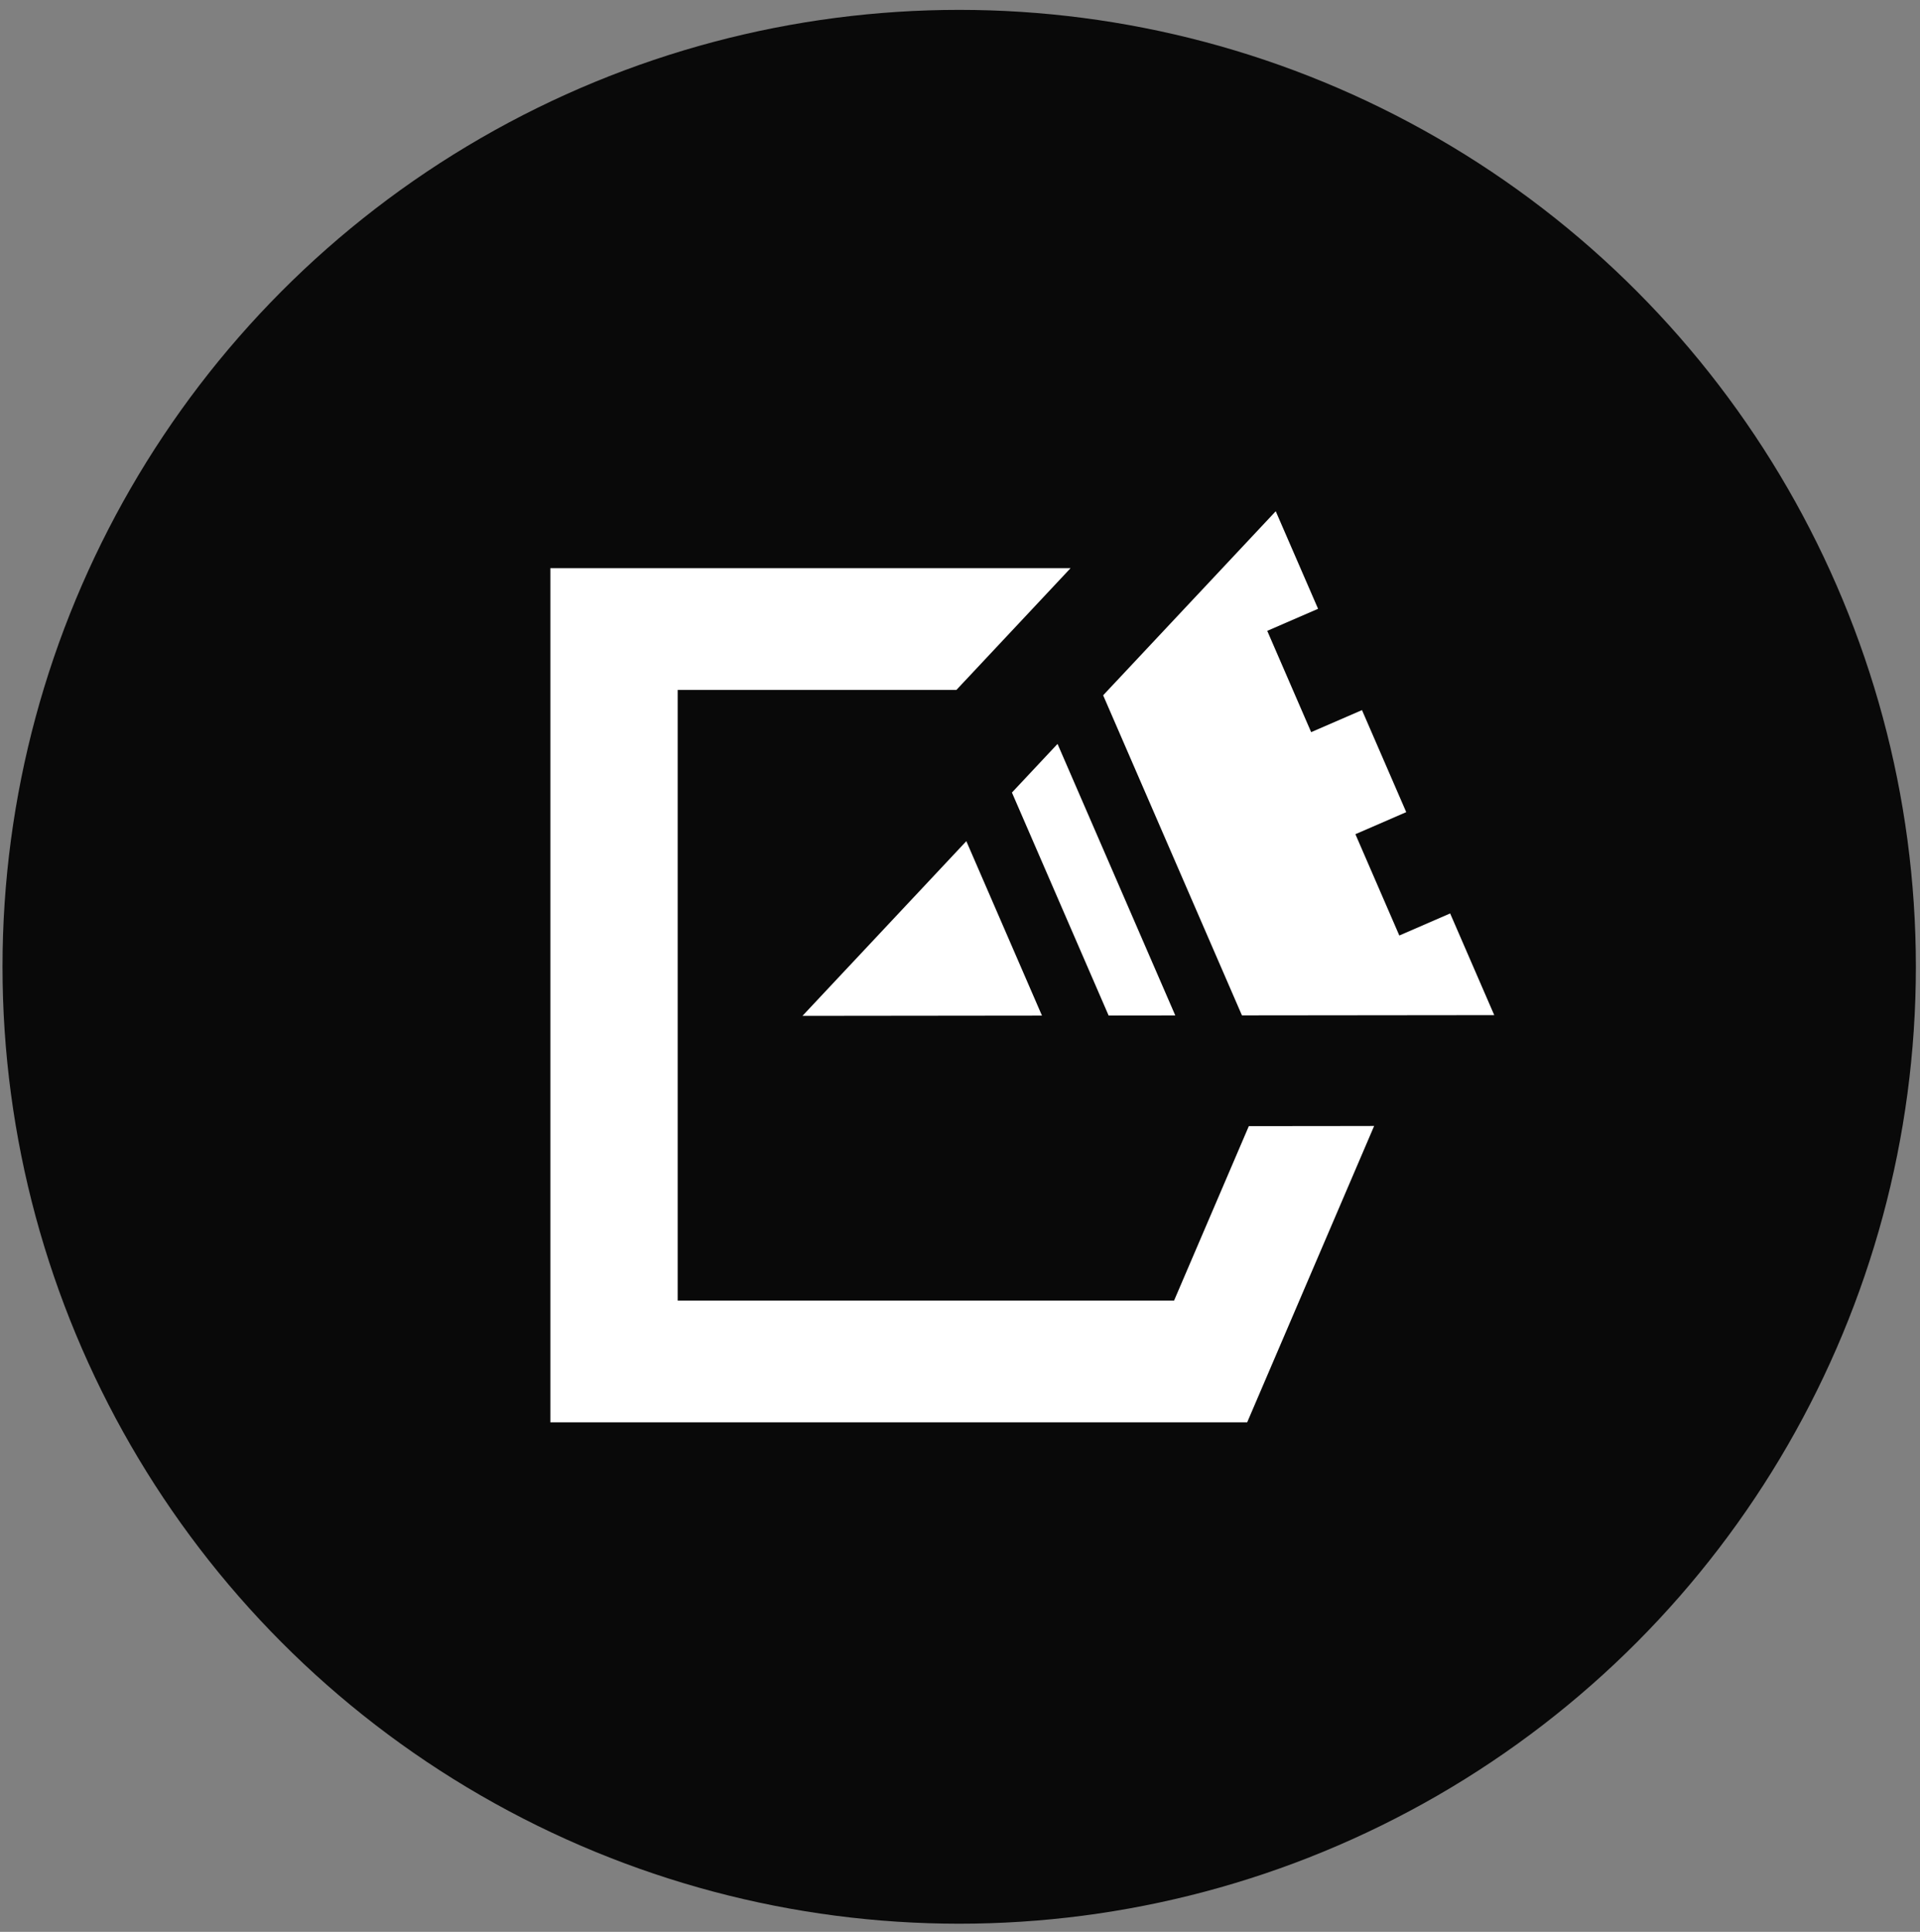 <svg width="169" height="170" viewBox="0 0 169 170" fill="none" xmlns="http://www.w3.org/2000/svg">
<rect x="0" y="0" width="169" height="170" fill="#808080" stroke="none"/>
<circle cx="84.429" cy="85.077" r="84.208" fill="#090909"/>
<g clip-path="url(#clip0_438_556)">
<path d="M131.525 89.33L127.643 80.382L123.169 82.324L119.304 73.409L123.778 71.467L119.883 62.489L115.409 64.428L111.544 55.514L116.018 53.574L112.292 44.99L97.1 61.185L109.317 89.353L131.525 89.33Z" fill="white"/>
<path d="M70.633 89.396L91.715 89.373L85.057 74.022L70.633 89.396Z" fill="white"/>
<path d="M109.923 99.099L103.344 114.446H59.65V60.716H84.181L88.271 56.354L90.26 54.236L94.234 49.997H59.65H48.445V125.165H59.65H109.777L120.952 99.085L119.278 99.089L109.923 99.099Z" fill="white"/>
<path d="M103.45 89.359L93.085 65.464L89.071 69.743L97.582 89.366L103.45 89.359Z" fill="white"/>
</g>
<defs>
<clipPath id="clip0_438_556">
<rect width="83.079" height="80.174" fill="white" transform="translate(48.445 44.99)"/>
</clipPath>
</defs>
</svg>
